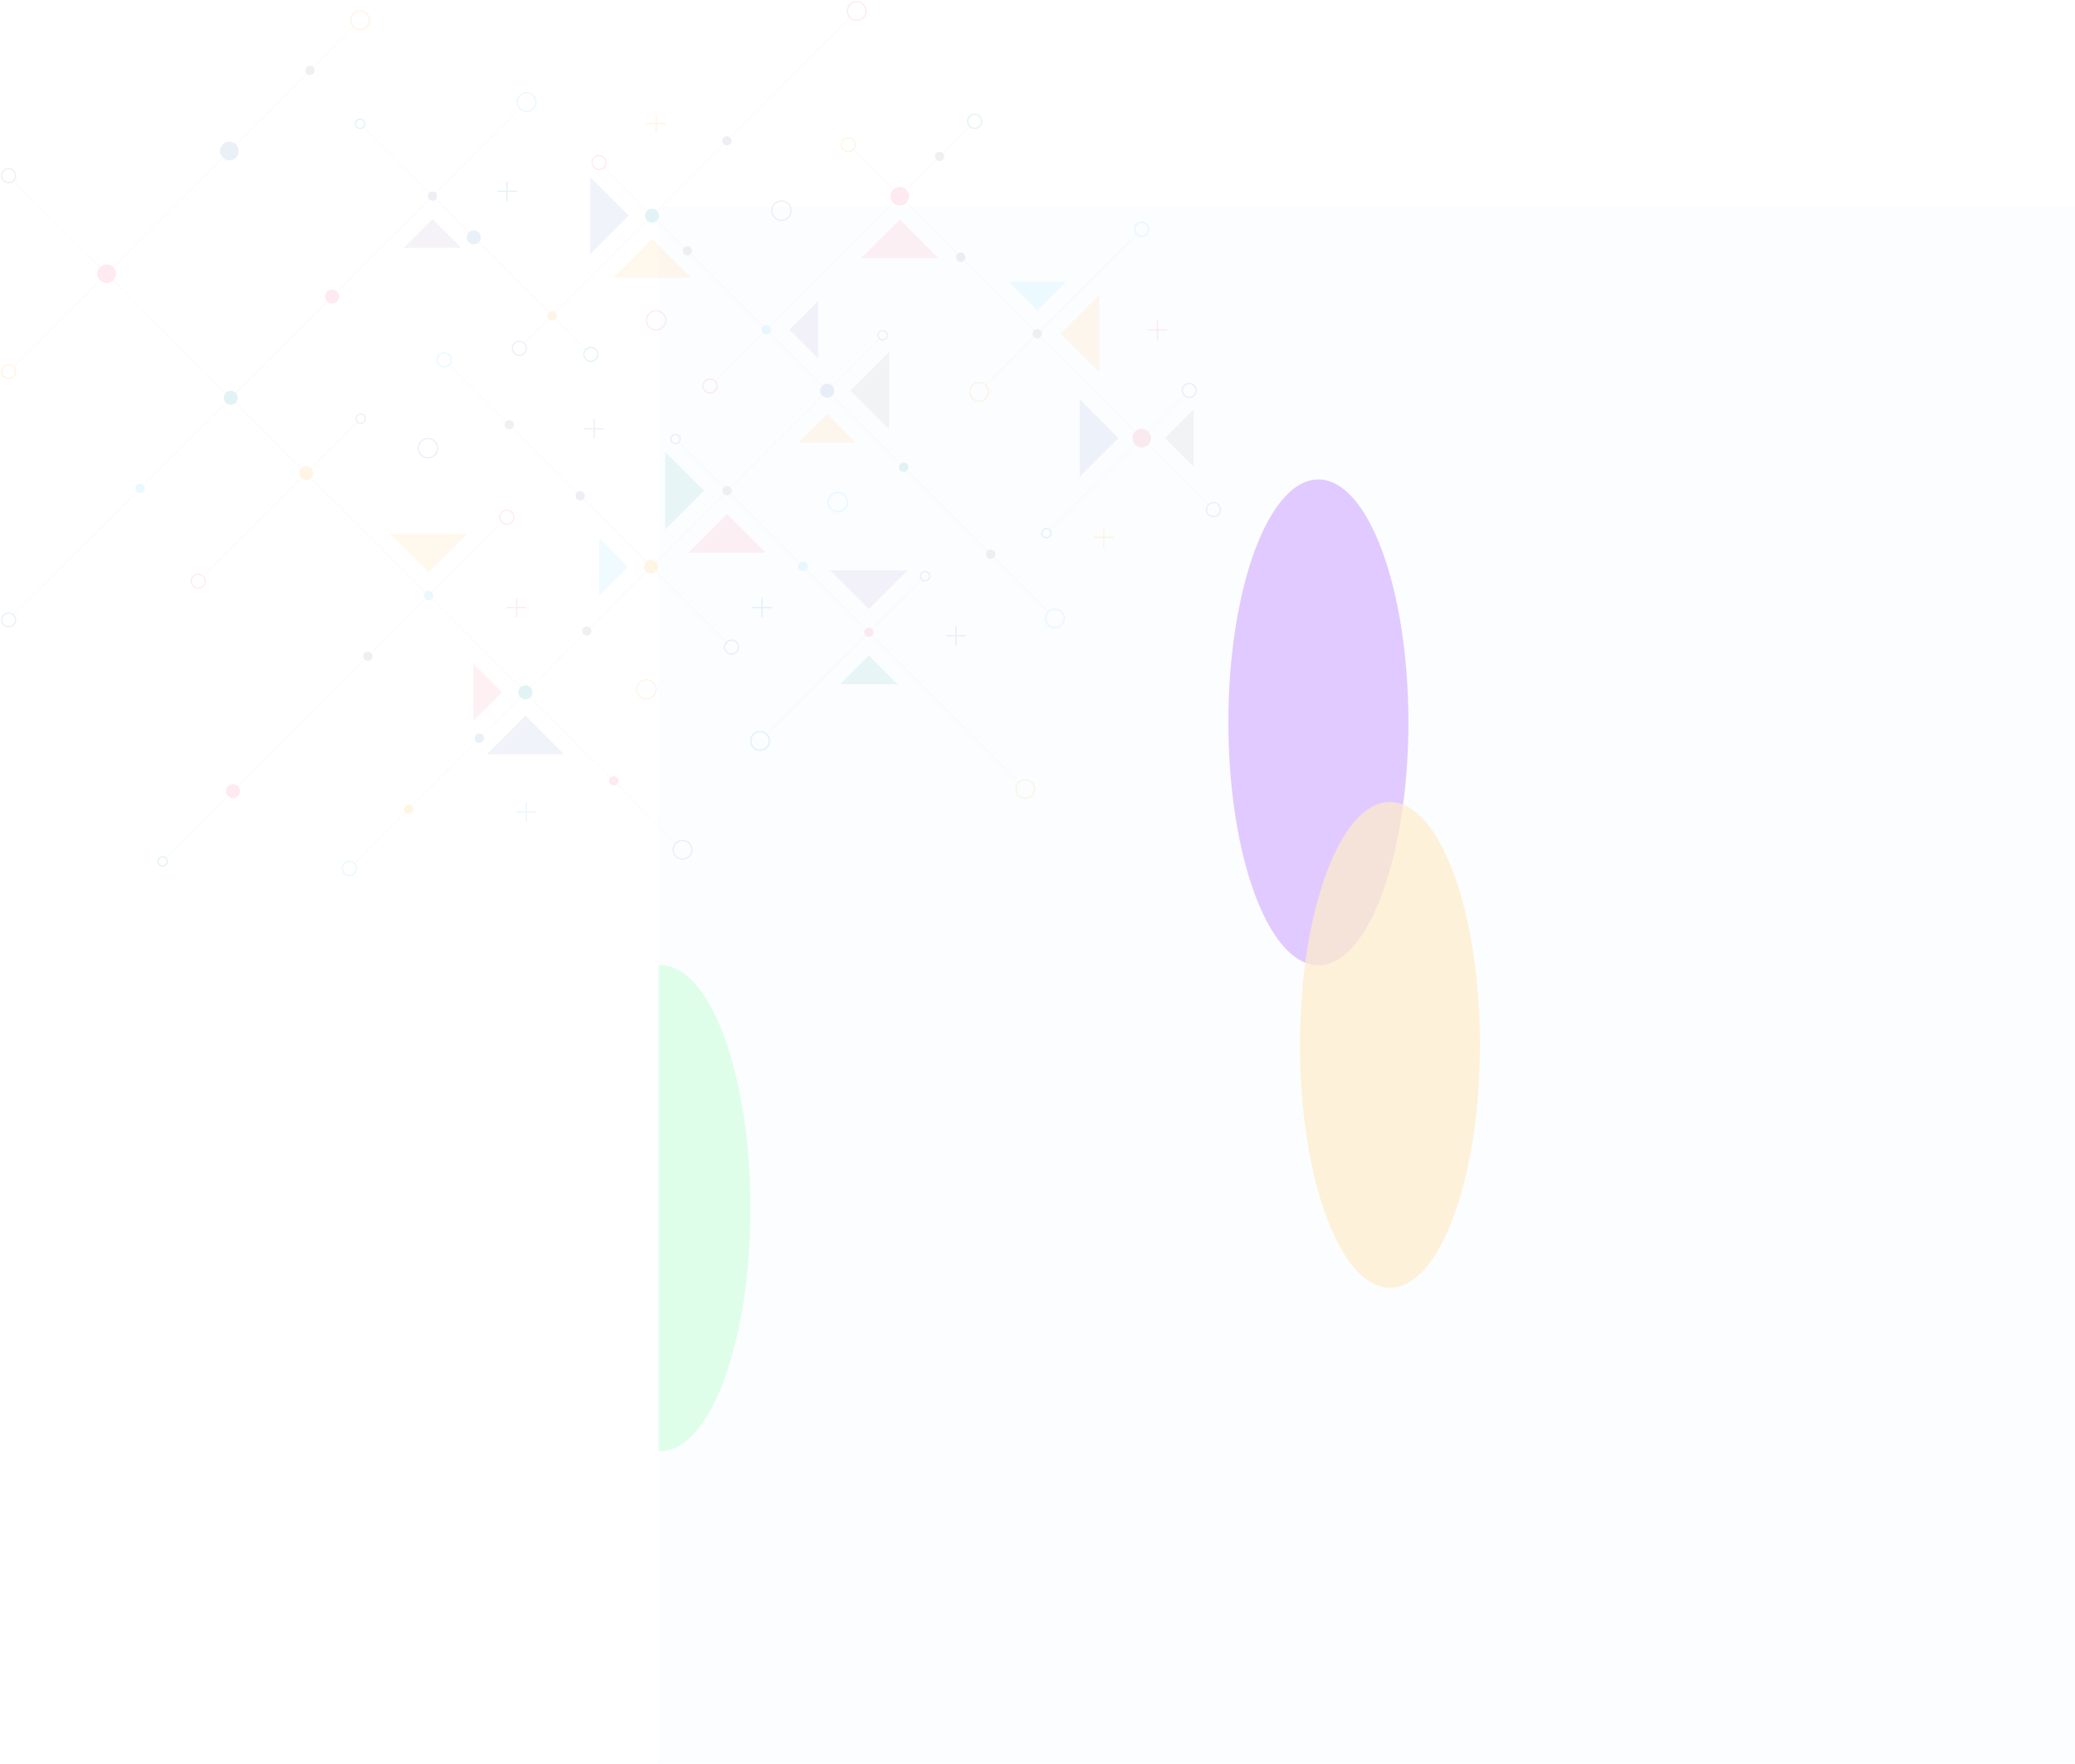 <?xml version="1.0" encoding="utf-8"?>
<svg xmlns="http://www.w3.org/2000/svg" fill="none" height="100%" overflow="visible" preserveAspectRatio="none" style="display: block;" viewBox="0 0 1265 1075" width="100%">
<g id="Group 164025" opacity="0.3">
<g id="Group 164024">
<path d="M401.614 126H1265V1075H401.614V126Z" fill="#F3F8FF" id="Rectangle 7"/>
<g id="Mask group">
<mask height="949" id="mask0_0_310" maskUnits="userSpaceOnUse" style="mask-type:alpha" width="864" x="401" y="126">
<path d="M401.614 126H1265V1075H401.614V126Z" fill="#F3F8FF" id="Rectangle 8"/>
</mask>
<g mask="url(#mask0_0_310)">
<g id="Group 163933" opacity="0.7">
<g filter="url(#filter0_f_0_310)" id="Ellipse 2">
<ellipse cx="803.749" cy="440.31" fill="#7203FF" rx="54.861" ry="148.054"/>
</g>
<g filter="url(#filter1_f_0_310)" id="Ellipse 3" opacity="0.7">
<ellipse cx="847.368" cy="636.906" fill="#FFA800" rx="54.861" ry="148.054"/>
</g>
<g filter="url(#filter2_f_0_310)" id="Ellipse 5" opacity="0.7">
<ellipse cx="402.634" cy="736.417" fill="#31FE6B" rx="54.861" ry="148.054"/>
</g>
</g>
</g>
</g>
</g>
<g id="image 308">
</g>
<g id="Group" opacity="0.4">
<g id="Group_2">
<path d="M412.184 513.841L8.277 110.111" id="Vector" stroke="#C4C4C4" stroke-linecap="round" stroke-linejoin="round" stroke-width="0.38"/>
<path d="M639.111 372.953L368.191 102.124" id="Vector_2" stroke="#C4C4C4" stroke-linecap="round" stroke-linejoin="round" stroke-width="0.38"/>
<path d="M536.101 206.345L215.984 526.336" id="Vector_3" stroke="#C4C4C4" stroke-linecap="round" stroke-linejoin="round" stroke-width="0.38"/>
<path d="M215.549 16.366L8.277 223.539" id="Vector_4" stroke="#C4C4C4" stroke-linecap="round" stroke-linejoin="round" stroke-width="0.38"/>
<path d="M316.991 66.258L8.277 374.833" id="Vector_5" stroke="#C4C4C4" stroke-linecap="round" stroke-linejoin="round" stroke-width="0.38"/>
<path d="M518.292 10.71L319.62 209.304" id="Vector_6" stroke="#C4C4C4" stroke-linecap="round" stroke-linejoin="round" stroke-width="0.38"/>
<path d="M273.817 222.303L442.98 391.4" id="Vector_7" stroke="#C4C4C4" stroke-linecap="round" stroke-linejoin="round" stroke-width="0.38"/>
<path d="M413.82 269.637L621.092 476.827" id="Vector_8" stroke="#C4C4C4" stroke-linecap="round" stroke-linejoin="round" stroke-width="0.38"/>
<path d="M520.137 91.23L736.671 307.661" id="Vector_9" stroke="#C4C4C4" stroke-linecap="round" stroke-linejoin="round" stroke-width="0.38"/>
<path d="M305.989 318.345L101.172 523.082" id="Vector_10" stroke="#C4C4C4" stroke-linecap="round" stroke-linejoin="round" stroke-width="0.38"/>
<path d="M591.201 76.978L435.878 232.24" id="Vector_11" stroke="#C4C4C4" stroke-linecap="round" stroke-linejoin="round" stroke-width="0.38"/>
<path d="M722.012 241.062L639.998 323.044" id="Vector_12" stroke="#C4C4C4" stroke-linecap="round" stroke-linejoin="round" stroke-width="0.38"/>
<path d="M693.009 142.81L600.95 234.833" id="Vector_13" stroke="#C4C4C4" stroke-linecap="round" stroke-linejoin="round" stroke-width="0.38"/>
<path d="M217.916 257.229L123.856 351.27" id="Vector_14" stroke="#C4C4C4" stroke-linecap="round" stroke-linejoin="round" stroke-width="0.38"/>
<path d="M561.919 353.237L467.458 447.661" id="Vector_15" stroke="#C4C4C4" stroke-linecap="round" stroke-linejoin="round" stroke-width="0.38"/>
<path d="M221.572 77.448L357.206 213.028" id="Vector_16" stroke="#C4C4C4" stroke-linecap="round" stroke-linejoin="round" stroke-width="0.38"/>
</g>
<g id="Group_3">
<path d="M563.938 348.381C565.505 348.381 566.776 349.652 566.776 351.218C566.776 352.784 565.505 354.055 563.938 354.055C562.372 354.055 561.101 352.784 561.101 351.218C561.101 349.652 562.372 348.381 563.938 348.381Z" id="Vector_17" stroke="#8463AB" stroke-miterlimit="10" stroke-width="0.75"/>
<path d="M529.695 382.611C531.262 382.611 532.533 383.882 532.533 385.448C532.533 387.014 531.262 388.285 529.695 388.285C528.128 388.285 526.857 387.014 526.857 385.448C526.857 383.882 528.128 382.611 529.695 382.611Z" fill="#EF4E7E" id="Vector_18"/>
<path d="M489.463 342.413C491.029 342.413 492.3 343.683 492.3 345.249C492.3 346.815 491.029 348.086 489.463 348.086C487.896 348.086 486.625 346.815 486.625 345.249C486.625 343.683 487.896 342.413 489.463 342.413Z" fill="#41C7F2" id="Vector_19"/>
<path d="M443.311 296.262C444.878 296.262 446.149 297.532 446.149 299.099C446.149 300.665 444.878 301.935 443.311 301.935C441.744 301.935 440.474 300.665 440.474 299.099C440.474 297.532 441.744 296.262 443.311 296.262Z" fill="#818181" id="Vector_20"/>
<path d="M637.979 322.191C639.546 322.191 640.817 323.462 640.817 325.028C640.817 326.594 639.546 327.864 637.979 327.864C636.412 327.864 635.141 326.594 635.141 325.028C635.141 323.462 636.412 322.191 637.979 322.191Z" id="Vector_21" stroke="#019BA0" stroke-miterlimit="10" stroke-width="0.75"/>
<path d="M603.979 334.982C605.546 334.982 606.817 336.252 606.817 337.818C606.817 339.385 605.546 340.655 603.979 340.655C602.412 340.655 601.142 339.385 601.142 337.818C601.142 336.252 602.412 334.982 603.979 334.982Z" fill="#818181" id="Vector_22"/>
<path d="M374.25 473.103C375.817 473.103 377.087 474.373 377.087 475.939C377.087 477.505 375.817 478.776 374.25 478.776C372.683 478.776 371.412 477.505 371.412 475.939C371.412 474.373 372.683 473.103 374.25 473.103Z" fill="#EF4E7E" id="Vector_23"/>
<path d="M550.951 281.975C552.518 281.975 553.789 283.245 553.789 284.811C553.789 286.378 552.518 287.648 550.951 287.648C549.385 287.648 548.114 286.378 548.114 284.811C548.114 283.245 549.385 281.975 550.951 281.975Z" fill="#019BA0" id="Vector_24"/>
<path d="M538.103 201.49C539.67 201.49 540.941 202.76 540.941 204.327C540.941 205.893 539.67 207.163 538.103 207.163C536.537 207.163 535.266 205.893 535.266 204.327C535.266 202.76 536.537 201.49 538.103 201.49Z" id="Vector_25" stroke="#818181" stroke-miterlimit="10" stroke-width="0.75"/>
<path d="M411.818 264.782C413.385 264.782 414.656 266.052 414.656 267.618C414.656 269.184 413.385 270.455 411.818 270.455C410.252 270.455 408.981 269.184 408.981 267.618C408.981 266.052 410.252 264.782 411.818 264.782Z" id="Vector_26" stroke="#4B7DC0" stroke-miterlimit="10" stroke-width="0.75"/>
<path d="M261.282 360.18C262.849 360.18 264.12 361.45 264.12 363.017C264.12 364.583 262.849 365.853 261.282 365.853C259.716 365.853 258.445 364.583 258.445 363.017C258.445 361.45 259.716 360.18 261.282 360.18Z" fill="#41C7F2" id="Vector_27"/>
<path d="M224.271 397.177C225.838 397.177 227.109 398.447 227.109 400.014C227.109 401.58 225.838 402.85 224.271 402.85C222.704 402.85 221.433 401.58 221.433 400.014C221.433 398.447 222.704 397.177 224.271 397.177Z" fill="#8463AB" id="Vector_28"/>
<path d="M99.152 522.246C100.719 522.246 101.99 523.517 101.99 525.083C101.99 526.649 100.719 527.919 99.152 527.919C97.585 527.919 96.314 526.649 96.314 525.083C96.314 523.517 97.585 522.246 99.152 522.246Z" id="Vector_29" stroke="#019BA0" stroke-miterlimit="10" stroke-width="0.75"/>
<path d="M249.096 490.383C250.663 490.383 251.934 491.653 251.934 493.22C251.934 494.786 250.663 496.056 249.096 496.056C247.529 496.056 246.258 494.786 246.258 493.22C246.258 491.653 247.529 490.383 249.096 490.383Z" fill="#FAA41D" id="Vector_30"/>
<path d="M292.236 447.104C293.803 447.104 295.073 448.374 295.073 449.94C295.073 451.507 293.803 452.777 292.236 452.777C290.669 452.777 289.398 451.507 289.398 449.94C289.398 448.374 290.669 447.104 292.236 447.104Z" fill="#4B7DC0" id="Vector_31"/>
<path d="M357.763 381.759C359.33 381.759 360.601 383.029 360.601 384.595C360.601 386.162 359.33 387.432 357.763 387.432C356.197 387.432 354.926 386.162 354.926 384.595C354.926 383.029 356.197 381.759 357.763 381.759Z" fill="#818181" id="Vector_32"/>
<path d="M310.411 256.028C311.978 256.028 313.249 257.299 313.249 258.865C313.249 260.431 311.978 261.701 310.411 261.701C308.844 261.701 307.573 260.431 307.573 258.865C307.573 257.299 308.844 256.028 310.411 256.028Z" fill="#818181" id="Vector_33"/>
<path d="M353.742 299.377C355.309 299.377 356.58 300.647 356.58 302.214C356.58 303.78 355.309 305.05 353.742 305.05C352.175 305.05 350.904 303.78 350.904 302.214C350.904 300.647 352.175 299.377 353.742 299.377Z" fill="#8463AB" id="Vector_34"/>
<path d="M219.936 252.374C221.503 252.374 222.774 253.644 222.774 255.21C222.774 256.777 221.503 258.047 219.936 258.047C218.369 258.047 217.098 256.777 217.098 255.21C217.098 253.644 218.369 252.374 219.936 252.374Z" id="Vector_35" stroke="#818181" stroke-miterlimit="10" stroke-width="0.75"/>
<path d="M467.109 198.166C468.676 198.166 469.947 199.437 469.947 201.003C469.947 202.569 468.676 203.839 467.109 203.839C465.543 203.839 464.272 202.569 464.272 201.003C464.272 199.437 465.543 198.166 467.109 198.166Z" fill="#41C7F2" id="Vector_36"/>
<path d="M419.008 150.084C420.575 150.084 421.846 151.354 421.846 152.921C421.846 154.487 420.575 155.757 419.008 155.757C417.441 155.757 416.171 154.487 416.171 152.921C416.171 151.354 417.441 150.084 419.008 150.084Z" fill="#818181" id="Vector_37"/>
<path d="M585.7 153.913C587.267 153.913 588.537 155.183 588.537 156.749C588.537 158.315 587.267 159.586 585.7 159.586C584.133 159.586 582.862 158.315 582.862 156.749C582.862 155.183 584.133 153.913 585.7 153.913Z" fill="#8463AB" id="Vector_38"/>
<path d="M336.542 189.552C338.109 189.552 339.379 190.822 339.379 192.389C339.379 193.955 338.109 195.225 336.542 195.225C334.975 195.225 333.704 193.955 333.704 192.389C333.704 190.822 334.975 189.552 336.542 189.552Z" fill="#FAA41D" id="Vector_39"/>
<path d="M85.416 294.887C86.983 294.887 88.254 296.158 88.254 297.724C88.254 299.29 86.983 300.56 85.416 300.56C83.85 300.56 82.579 299.29 82.579 297.724C82.579 296.158 83.85 294.887 85.416 294.887Z" fill="#41C7F2" id="Vector_40"/>
<path d="M219.553 72.61C221.12 72.61 222.391 73.88 222.391 75.446C222.391 77.013 221.12 78.283 219.553 78.283C217.986 78.283 216.715 77.013 216.715 75.446C216.715 73.88 217.986 72.61 219.553 72.61Z" id="Vector_41" stroke="#019BA0" stroke-miterlimit="10" stroke-width="0.75"/>
<path d="M263.667 116.707C265.234 116.707 266.505 117.977 266.505 119.543C266.505 121.11 265.234 122.38 263.667 122.38C262.101 122.38 260.83 121.11 260.83 119.543C260.83 117.977 262.101 116.707 263.667 116.707Z" fill="#8463AB" id="Vector_42"/>
<path d="M188.965 40.085C190.532 40.085 191.803 41.355 191.803 42.922C191.803 44.488 190.532 45.758 188.965 45.758C187.399 45.758 186.128 44.488 186.128 42.922C186.128 41.355 187.399 40.085 188.965 40.085Z" fill="#818181" id="Vector_43"/>
<path d="M443.155 82.999C444.721 82.999 445.992 84.269 445.992 85.835C445.992 87.402 444.721 88.672 443.155 88.672C441.588 88.672 440.317 87.402 440.317 85.835C440.317 84.269 441.588 82.999 443.155 82.999Z" fill="#8463AB" id="Vector_44"/>
<path d="M632.373 200.568C633.94 200.568 635.211 201.838 635.211 203.404C635.211 204.97 633.94 206.241 632.373 206.241C630.807 206.241 629.536 204.97 629.536 203.404C629.536 201.838 630.807 200.568 632.373 200.568Z" fill="#818181" id="Vector_45"/>
<path d="M572.817 92.518C574.384 92.518 575.655 93.788 575.655 95.354C575.655 96.921 574.384 98.191 572.817 98.191C571.25 98.191 569.979 96.921 569.979 95.354C569.979 93.788 571.25 92.518 572.817 92.518Z" fill="#818181" id="Vector_46"/>
<path d="M739.735 306.355C742.085 306.355 744 308.27 744 310.619C744 312.968 742.085 314.882 739.735 314.882C737.385 314.882 735.47 312.968 735.47 310.619C735.47 308.27 737.385 306.355 739.735 306.355Z" id="Vector_47" stroke="#8463AB" stroke-miterlimit="10" stroke-width="0.75"/>
<path d="M725.042 233.771C727.392 233.771 729.307 235.685 729.307 238.035C729.307 240.384 727.392 242.298 725.042 242.298C722.691 242.298 720.776 240.384 720.776 238.035C720.776 235.685 722.691 233.771 725.042 233.771Z" id="Vector_48" stroke="#4B7DC0" stroke-miterlimit="10" stroke-width="0.75"/>
<path d="M696.021 135.536C698.371 135.536 700.286 137.45 700.286 139.799C700.286 142.149 698.371 144.063 696.021 144.063C693.671 144.063 691.756 142.149 691.756 139.799C691.756 137.45 693.671 135.536 696.021 135.536Z" id="Vector_49" stroke="#41C7F2" stroke-miterlimit="10" stroke-width="0.75"/>
<path d="M517.126 83.939C519.476 83.939 521.391 85.853 521.391 88.202C521.391 90.551 519.476 92.466 517.126 92.466C514.775 92.466 512.86 90.551 512.86 88.202C512.86 85.853 514.775 83.939 517.126 83.939Z" id="Vector_50" stroke="#FAA41D" stroke-miterlimit="10" stroke-width="0.75"/>
<path d="M594.195 69.669C596.546 69.669 598.461 71.583 598.461 73.932C598.461 76.282 596.546 78.196 594.195 78.196C591.845 78.196 589.93 76.282 589.93 73.932C589.93 71.583 591.845 69.669 594.195 69.669Z" id="Vector_51" stroke="#019BA0" stroke-miterlimit="10" stroke-width="0.75"/>
<path d="M504.278 233.893C506.628 233.893 508.543 235.807 508.543 238.156C508.543 240.506 506.628 242.42 504.278 242.42C501.928 242.42 500.013 240.506 500.013 238.156C500.013 235.807 501.928 233.893 504.278 233.893Z" fill="#4B7DC0" id="Vector_52"/>
<path d="M365.18 94.85C367.53 94.85 369.445 96.764 369.445 99.113C369.445 101.463 367.53 103.377 365.18 103.377C362.829 103.377 360.914 101.463 360.914 99.113C360.914 96.764 362.829 94.85 365.18 94.85Z" id="Vector_53" stroke="#EF4E7E" stroke-miterlimit="10" stroke-width="0.75"/>
<path d="M432.848 230.987C435.199 230.987 437.114 232.901 437.114 235.25C437.114 237.599 435.199 239.514 432.848 239.514C430.498 239.514 428.583 237.599 428.583 235.25C428.583 232.901 430.498 230.987 432.848 230.987Z" id="Vector_54" stroke="#EF4E7E" stroke-miterlimit="10" stroke-width="0.75"/>
<path d="M309.001 311.054C311.351 311.054 313.266 312.968 313.266 315.317C313.266 317.667 311.351 319.581 309.001 319.581C306.65 319.581 304.735 317.667 304.735 315.317C304.735 312.968 306.65 311.054 309.001 311.054Z" id="Vector_55" stroke="#EF4E7E" stroke-miterlimit="10" stroke-width="0.75"/>
<path d="M445.957 390.181C448.308 390.181 450.223 392.096 450.223 394.445C450.223 396.794 448.308 398.708 445.957 398.708C443.607 398.708 441.692 396.794 441.692 394.445C441.692 392.096 443.607 390.181 445.957 390.181Z" id="Vector_56" stroke="#4B7DC0" stroke-miterlimit="10" stroke-width="0.75"/>
<path d="M120.844 350.017C123.194 350.017 125.109 351.932 125.109 354.281C125.109 356.63 123.194 358.544 120.844 358.544C118.494 358.544 116.579 356.63 116.579 354.281C116.579 351.932 118.494 350.017 120.844 350.017Z" id="Vector_57" stroke="#EF4E7E" stroke-miterlimit="10" stroke-width="0.75"/>
<path d="M396.986 341.142C399.336 341.142 401.251 343.056 401.251 345.406C401.251 347.755 399.336 349.669 396.986 349.669C394.636 349.669 392.721 347.755 392.721 345.406C392.721 343.056 394.636 341.142 396.986 341.142Z" fill="#FAA41D" id="Vector_58"/>
<path d="M320.317 417.764C322.667 417.764 324.582 419.678 324.582 422.027C324.582 424.377 322.667 426.291 320.317 426.291C317.966 426.291 316.051 424.377 316.051 422.027C316.051 419.678 317.966 417.764 320.317 417.764Z" fill="#019BA0" id="Vector_59"/>
<path d="M212.972 525.083C215.323 525.083 217.238 526.997 217.238 529.346C217.238 531.696 215.323 533.61 212.972 533.61C210.622 533.61 208.707 531.696 208.707 529.346C208.707 526.997 210.622 525.083 212.972 525.083Z" id="Vector_60" stroke="#41C7F2" stroke-miterlimit="10" stroke-width="0.75"/>
<path d="M142.066 477.923C144.416 477.923 146.331 479.837 146.331 482.187C146.331 484.536 144.416 486.45 142.066 486.45C139.715 486.45 137.8 484.536 137.8 482.187C137.8 479.837 139.715 477.923 142.066 477.923Z" fill="#EF4E7E" id="Vector_61"/>
<path d="M316.608 208.051C318.959 208.051 320.874 209.965 320.874 212.314C320.874 214.663 318.959 216.578 316.608 216.578C314.258 216.578 312.343 214.663 312.343 212.314C312.343 209.965 314.258 208.051 316.608 208.051Z" id="Vector_62" stroke="#8463AB" stroke-miterlimit="10" stroke-width="0.75"/>
<path d="M288.824 140.408C291.174 140.408 293.089 142.323 293.089 144.672C293.089 147.021 291.174 148.936 288.824 148.936C286.473 148.936 284.558 147.021 284.558 144.672C284.558 142.323 286.473 140.408 288.824 140.408Z" fill="#4B7DC0" id="Vector_63"/>
<path d="M5.265 222.286C7.615 222.286 9.53 224.2 9.53 226.549C9.53 228.898 7.615 230.813 5.265 230.813C2.915 230.813 1 228.898 1 226.549C1 224.2 2.915 222.286 5.265 222.286Z" id="Vector_64" stroke="#FAA41D" stroke-miterlimit="10" stroke-width="0.75"/>
<path d="M5.265 102.82C7.615 102.82 9.53 104.734 9.53 107.083C9.53 109.433 7.615 111.347 5.265 111.347C2.915 111.347 1 109.433 1 107.083C1 104.734 2.915 102.82 5.265 102.82Z" id="Vector_65" stroke="#8463AB" stroke-miterlimit="10" stroke-width="0.75"/>
<path d="M270.805 215.011C273.155 215.011 275.07 216.926 275.07 219.275C275.07 221.624 273.155 223.539 270.805 223.539C268.455 223.539 266.54 221.624 266.54 219.275C266.54 216.926 268.455 215.011 270.805 215.011Z" id="Vector_66" stroke="#41C7F2" stroke-miterlimit="10" stroke-width="0.75"/>
<path d="M202.475 176.466C204.825 176.466 206.74 178.38 206.74 180.729C206.74 183.079 204.825 184.993 202.475 184.993C200.125 184.993 198.21 183.079 198.21 180.729C198.21 178.38 200.125 176.466 202.475 176.466Z" fill="#EF4E7E" id="Vector_67"/>
<path d="M5.265 373.597C7.616 373.597 9.531 375.511 9.531 377.861C9.531 380.21 7.616 382.124 5.265 382.124C2.915 382.124 1 380.21 1 377.861C1 375.511 2.915 373.597 5.265 373.597Z" id="Vector_68" stroke="#4B7DC0" stroke-miterlimit="10" stroke-width="0.75"/>
<path d="M140.708 238.209C143.058 238.209 144.973 240.123 144.973 242.472C144.973 244.821 143.058 246.736 140.708 246.736C138.357 246.736 136.442 244.821 136.442 242.472C136.442 240.123 138.357 238.209 140.708 238.209Z" fill="#019BA0" id="Vector_69"/>
<path d="M360.218 211.775C362.568 211.775 364.483 213.689 364.483 216.038C364.483 218.387 362.568 220.302 360.218 220.302C357.868 220.302 355.953 218.387 355.953 216.038C355.953 213.689 357.868 211.775 360.218 211.775Z" id="Vector_70" stroke="#019BA0" stroke-miterlimit="10" stroke-width="0.75"/>
<path d="M397.508 127.183C399.858 127.183 401.773 129.097 401.773 131.446C401.773 133.796 399.858 135.71 397.508 135.71C395.158 135.71 393.243 133.796 393.243 131.446C393.243 129.097 395.158 127.183 397.508 127.183Z" fill="#019BA0" id="Vector_71"/>
<path d="M186.685 284.185C189.035 284.185 190.95 286.099 190.95 288.449C190.95 290.798 189.035 292.712 186.685 292.712C184.335 292.712 182.42 290.798 182.42 288.449C182.42 286.099 184.335 284.185 186.685 284.185Z" fill="#FAA41D" id="Vector_72"/>
<path d="M696.021 261.353C699.154 261.353 701.714 263.911 701.714 267.044C701.714 270.176 699.154 272.734 696.021 272.734C692.887 272.734 690.328 270.176 690.328 267.044C690.328 263.911 692.887 261.353 696.021 261.353Z" fill="#EF4E7E" id="Vector_73"/>
<path d="M596.929 233.162C600.062 233.162 602.621 235.72 602.621 238.852C602.621 241.985 600.062 244.543 596.929 244.543C593.795 244.543 591.236 241.985 591.236 238.852C591.236 235.72 593.795 233.162 596.929 233.162Z" id="Vector_74" stroke="#FAA41D" stroke-miterlimit="10" stroke-width="0.75"/>
<path d="M219.57 6.656C222.704 6.656 225.263 9.214 225.263 12.346C225.263 15.479 222.704 18.037 219.57 18.037C216.437 18.037 213.878 15.479 213.878 12.346C213.878 9.214 216.437 6.656 219.57 6.656Z" id="Vector_75" stroke="#FAA41D" stroke-miterlimit="10" stroke-width="0.75"/>
<path d="M548.531 113.922C551.665 113.922 554.224 116.48 554.224 119.613C554.224 122.745 551.665 125.303 548.531 125.303C545.398 125.303 542.839 122.745 542.839 119.613C542.839 116.48 545.398 113.922 548.531 113.922Z" fill="#EF4E7E" id="Vector_76"/>
<path d="M522.313 1C525.447 1 528.006 3.558 528.006 6.69C528.006 9.823 525.447 12.381 522.313 12.381C519.18 12.381 516.621 9.823 516.621 6.69C516.621 3.558 519.18 1 522.313 1Z" id="Vector_77" stroke="#EF4E7E" stroke-miterlimit="10" stroke-width="0.75"/>
<path d="M321.013 56.53C324.146 56.53 326.706 59.088 326.706 62.221C326.706 65.353 324.146 67.911 321.013 67.911C317.879 67.911 315.32 65.353 315.32 62.221C315.32 59.088 317.879 56.53 321.013 56.53Z" id="Vector_78" stroke="#41C7F2" stroke-miterlimit="10" stroke-width="0.75"/>
<path d="M139.837 86.34C142.971 86.34 145.53 88.898 145.53 92.031C145.53 95.163 142.971 97.721 139.837 97.721C136.703 97.721 134.144 95.163 134.144 92.031C134.144 88.898 136.703 86.34 139.837 86.34Z" fill="#4B7DC0" id="Vector_79"/>
<path d="M65.013 161.135C68.147 161.135 70.706 163.693 70.706 166.825C70.706 169.957 68.147 172.516 65.013 172.516C61.88 172.516 59.32 169.957 59.32 166.825C59.32 163.693 61.88 161.135 65.013 161.135Z" fill="#EF4E7E" id="Vector_80"/>
<path d="M643.132 371.283C646.266 371.283 648.825 373.841 648.825 376.973C648.825 380.106 646.266 382.664 643.132 382.664C639.999 382.664 637.439 380.106 637.439 376.973C637.439 373.841 639.999 371.283 643.132 371.283Z" id="Vector_81" stroke="#41C7F2" stroke-miterlimit="10" stroke-width="0.75"/>
<path d="M463.367 445.92C466.5 445.92 469.059 448.479 469.059 451.611C469.059 454.743 466.5 457.301 463.367 457.301C460.233 457.301 457.674 454.743 457.674 451.611C457.674 448.479 460.233 445.92 463.367 445.92Z" id="Vector_82" stroke="#019BA0" stroke-miterlimit="10" stroke-width="0.75"/>
<path d="M625.044 475.226C628.178 475.226 630.737 477.784 630.737 480.916C630.737 484.049 628.178 486.607 625.044 486.607C621.911 486.607 619.351 484.049 619.351 480.916C619.351 477.784 621.911 475.226 625.044 475.226Z" id="Vector_83" stroke="#FAA41D" stroke-miterlimit="10" stroke-width="0.75"/>
<path d="M416.118 512.257C419.252 512.257 421.811 514.816 421.811 517.948C421.811 521.08 419.252 523.638 416.118 523.638C412.985 523.638 410.426 521.08 410.426 517.948C410.426 514.816 412.985 512.257 416.118 512.257Z" id="Vector_84" stroke="#8463AB" stroke-miterlimit="10" stroke-width="0.75"/>
</g>
<g id="Group_4" opacity="0.7">
<path d="M710.209 267.044L727.688 284.516L727.688 249.572L710.209 267.044Z" fill="#818181" id="Vector_85"/>
<path d="M632.373 189.239L649.852 171.767L614.895 171.767L632.373 189.239Z" fill="#41C7F2" id="Vector_86"/>
<path d="M481.298 201.003L498.776 218.492L498.776 183.531L481.298 201.003Z" fill="#8463AB" id="Vector_87"/>
<path d="M263.685 133.587L246.189 151.059L281.164 151.059L263.685 133.587Z" fill="#8463AB" id="Vector_88"/>
<path d="M504.278 252.339L486.782 269.811L521.756 269.811L504.278 252.339Z" fill="#FAA41D" id="Vector_89"/>
<path d="M529.695 399.561L512.216 417.033L547.174 417.033L529.695 399.561Z" fill="#019BA0" id="Vector_90"/>
<path d="M306.146 422.027L288.667 404.556L288.667 439.499L306.146 422.027Z" fill="#EF4E7E" id="Vector_91"/>
<path d="M382.798 345.406L365.319 327.934L365.319 362.877L382.798 345.406Z" fill="#41C7F2" id="Vector_92"/>
<path d="M443.311 313.281L419.705 336.861L466.901 336.861L443.311 313.281Z" fill="#EF4E7E" id="Vector_93"/>
<path d="M529.695 371.283L553.284 347.685L506.088 347.685L529.695 371.283Z" fill="#8463AB" id="Vector_94"/>
<path d="M646.562 203.422L670.168 227.019L670.168 179.824L646.562 203.422Z" fill="#FAA41D" id="Vector_95"/>
<path d="M397.508 145.629L373.902 169.209L421.115 169.209L397.508 145.629Z" fill="#FAA41D" id="Vector_96"/>
<path d="M518.449 238.156L542.055 261.754L542.055 214.576L518.449 238.156Z" fill="#818181" id="Vector_97"/>
<path d="M548.549 133.796L524.942 157.376L572.138 157.376L548.549 133.796Z" fill="#EF4E7E" id="Vector_98"/>
<path d="M681.85 267.044L658.243 243.447L658.243 290.641L681.85 267.044Z" fill="#4B7DC0" id="Vector_99"/>
<path d="M320.334 436.21L296.727 459.807L343.923 459.807L320.334 436.21Z" fill="#4B7DC0" id="Vector_100"/>
<path d="M429.123 299.099L405.516 275.501L405.516 322.696L429.123 299.099Z" fill="#019BA0" id="Vector_101"/>
<path d="M261.283 348.834L284.889 325.254L237.676 325.254L261.283 348.834Z" fill="#FAA41D" id="Vector_102"/>
<path d="M383.337 131.446L359.731 107.849L359.731 155.044L383.337 131.446Z" fill="#4B7DC0" id="Vector_103"/>
</g>
<g id="Group_5">
<path d="M510.736 300.16C507.477 300.16 504.835 302.801 504.835 306.06C504.835 309.318 507.477 311.959 510.736 311.959C513.996 311.959 516.638 309.318 516.638 306.06C516.638 302.801 513.996 300.16 510.736 300.16Z" id="Vector_104" stroke="#41C7F2" stroke-miterlimit="10" stroke-width="0.75"/>
<path d="M476.388 122.519C473.129 122.519 470.487 125.16 470.487 128.419C470.487 131.677 473.129 134.318 476.388 134.318C479.648 134.318 482.29 131.677 482.29 128.419C482.29 125.16 479.648 122.519 476.388 122.519Z" id="Vector_105" stroke="#8463AB" stroke-miterlimit="10" stroke-width="0.75"/>
<path d="M260.899 267.322C257.64 267.322 254.998 269.964 254.998 273.222C254.998 276.48 257.64 279.121 260.899 279.121C264.159 279.121 266.801 276.48 266.801 273.222C266.801 269.964 264.159 267.322 260.899 267.322Z" id="Vector_106" stroke="#4B7DC0" stroke-miterlimit="10" stroke-width="0.75"/>
<path d="M399.98 189.361C396.721 189.361 394.079 192.002 394.079 195.26C394.079 198.518 396.721 201.159 399.98 201.159C403.24 201.159 405.882 198.518 405.882 195.26C405.882 192.002 403.24 189.361 399.98 189.361Z" id="Vector_107" stroke="#EF4E7E" stroke-miterlimit="10" stroke-width="0.75"/>
<path d="M394.079 414.318C390.819 414.318 388.177 416.959 388.177 420.218C388.177 423.476 390.819 426.117 394.079 426.117C397.338 426.117 399.98 423.476 399.98 420.218C399.98 416.959 397.338 414.318 394.079 414.318Z" id="Vector_108" stroke="#FAA41D" stroke-miterlimit="10" stroke-width="0.75"/>
<g id="Group_6">
<path d="M326.81 494.873L314.989 494.873" id="Vector_109" stroke="#41C7F2" stroke-miterlimit="10" stroke-width="0.75"/>
<path d="M320.891 488.973L320.891 500.789" id="Vector_110" stroke="#41C7F2" stroke-miterlimit="10" stroke-width="0.75"/>
</g>
<g id="Group_7">
<path d="M314.989 116.602L303.169 116.602" id="Vector_111" stroke="#019BA0" stroke-miterlimit="10" stroke-width="0.75"/>
<path d="M309.07 110.703L309.07 122.519" id="Vector_112" stroke="#019BA0" stroke-miterlimit="10" stroke-width="0.75"/>
</g>
<g id="Group_8">
<path d="M320.891 370.326L309.07 370.326" id="Vector_113" stroke="#EF4E7E" stroke-miterlimit="10" stroke-width="0.75"/>
<path d="M314.989 364.426L314.989 376.242" id="Vector_114" stroke="#EF4E7E" stroke-miterlimit="10" stroke-width="0.75"/>
</g>
<g id="Group_9">
<path d="M711.532 201.159L699.711 201.159" id="Vector_115" stroke="#EF4E7E" stroke-miterlimit="10" stroke-width="0.75"/>
<path d="M705.631 195.26L705.631 207.076" id="Vector_116" stroke="#EF4E7E" stroke-miterlimit="10" stroke-width="0.75"/>
</g>
<g id="Group_10">
<path d="M470.469 370.326L458.649 370.326" id="Vector_117" stroke="#019BA0" stroke-miterlimit="10" stroke-width="0.75"/>
<path d="M464.568 364.426L464.568 376.242" id="Vector_118" stroke="#019BA0" stroke-miterlimit="10" stroke-width="0.75"/>
</g>
<g id="Group_11">
<path d="M588.764 387.502L576.943 387.502" id="Vector_119" stroke="#8463AB" stroke-miterlimit="10" stroke-width="0.75"/>
<path d="M582.862 381.585L582.862 393.401" id="Vector_120" stroke="#8463AB" stroke-miterlimit="10" stroke-width="0.75"/>
</g>
<g id="Group_12">
<path d="M678.803 327.516L667 327.516" id="Vector_121" stroke="#FAA41D" stroke-miterlimit="10" stroke-width="0.75"/>
<path d="M672.902 321.617L672.902 333.433" id="Vector_122" stroke="#FAA41D" stroke-miterlimit="10" stroke-width="0.75"/>
</g>
<g id="Group_13">
<path d="M405.899 75.307L394.079 75.307" id="Vector_123" stroke="#FAA41D" stroke-miterlimit="10" stroke-width="0.75"/>
<path d="M399.98 69.408L399.98 81.224" id="Vector_124" stroke="#FAA41D" stroke-miterlimit="10" stroke-width="0.75"/>
</g>
<g id="Group_14">
<path d="M368.122 261.406L356.301 261.406" id="Vector_125" stroke="#8463AB" stroke-miterlimit="10" stroke-width="0.75"/>
<path d="M362.203 255.489L362.203 267.305" id="Vector_126" stroke="#8463AB" stroke-miterlimit="10" stroke-width="0.75"/>
</g>
</g>
</g>
</g>
<defs>
<filter color-interpolation-filters="sRGB" filterUnits="userSpaceOnUse" height="638.717" id="filter0_f_0_310" width="452.331" x="577.583" y="120.951">
<feFlood flood-opacity="0" result="BackgroundImageFix"/>
<feBlend in="SourceGraphic" in2="BackgroundImageFix" mode="normal" result="shape"/>
<feGaussianBlur result="effect1_foregroundBlur_0_310" stdDeviation="85.652"/>
</filter>
<filter color-interpolation-filters="sRGB" filterUnits="userSpaceOnUse" height="638.717" id="filter1_f_0_310" width="452.331" x="621.202" y="317.548">
<feFlood flood-opacity="0" result="BackgroundImageFix"/>
<feBlend in="SourceGraphic" in2="BackgroundImageFix" mode="normal" result="shape"/>
<feGaussianBlur result="effect1_foregroundBlur_0_310" stdDeviation="85.652"/>
</filter>
<filter color-interpolation-filters="sRGB" filterUnits="userSpaceOnUse" height="638.717" id="filter2_f_0_310" width="452.331" x="176.468" y="417.059">
<feFlood flood-opacity="0" result="BackgroundImageFix"/>
<feBlend in="SourceGraphic" in2="BackgroundImageFix" mode="normal" result="shape"/>
<feGaussianBlur result="effect1_foregroundBlur_0_310" stdDeviation="85.652"/>
</filter>
</defs>
</svg>
